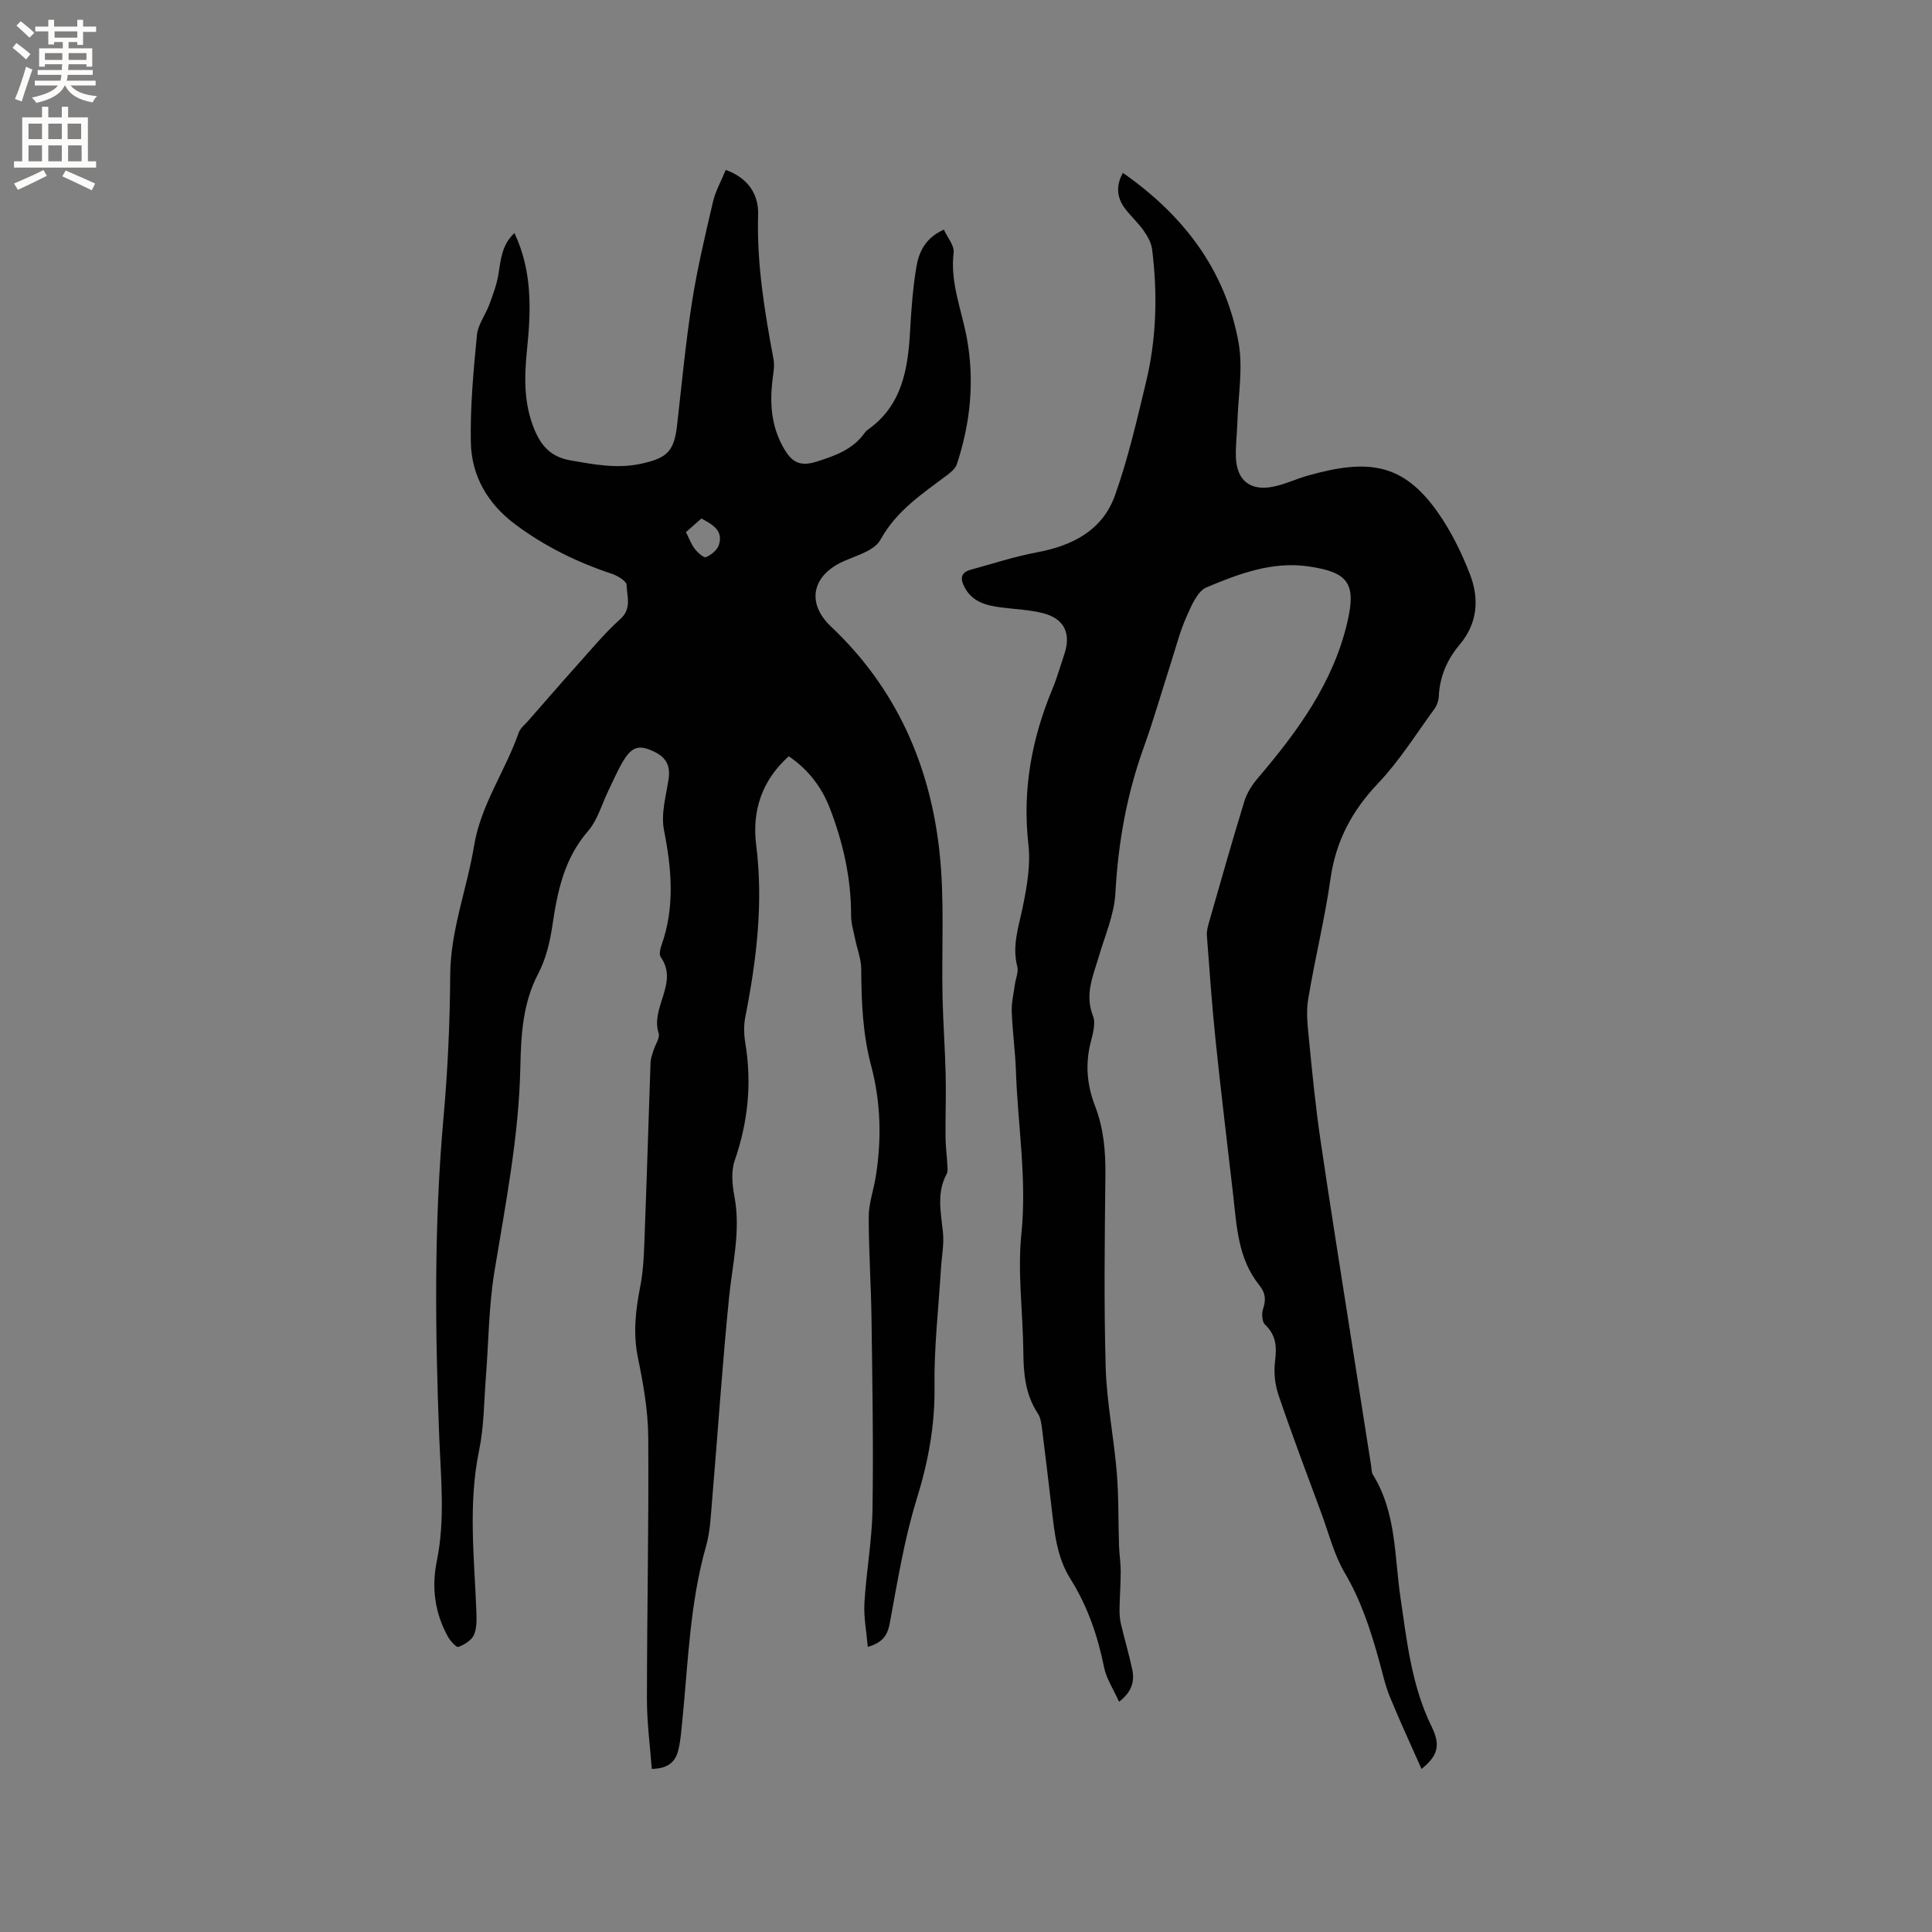 <svg enable-background="new 0 0 400 400" viewBox="0 0 400 400" xmlns="http://www.w3.org/2000/svg"><rect x="0" y="0" width="400" height="400" fill="#808080" stroke="none"/><path d="m106.51 48.25c3.75 7.96 3.43 16.05 2.6 24.18-.58 5.64-.69 11.2 1.57 16.58 1.44 3.42 3.46 5.63 7.5 6.32 4.92.85 9.64 1.78 14.7.65 5.12-1.14 6.68-2.46 7.29-7.84.97-8.52 1.77-17.07 3.09-25.53 1.09-6.99 2.74-13.91 4.35-20.81.52-2.22 1.69-4.29 2.65-6.62 4.64 1.67 6.83 5.07 6.7 9.28-.3 10.15 1.34 20.03 3.19 29.92.28 1.51-.1 3.17-.27 4.75-.49 4.61-.14 8.99 2.14 13.22 1.77 3.27 3.43 4.37 7.07 3.22 3.74-1.18 7.46-2.49 9.9-5.9.18-.26.4-.51.66-.69 7.11-5.01 8.33-12.51 8.77-20.42.25-4.43.57-8.89 1.3-13.26.52-3.14 1.89-6.07 5.7-7.76.74 1.64 2.19 3.3 2.02 4.76-.76 6.25 1.68 11.89 2.75 17.78 1.61 8.86.72 17.55-2.09 26.05-.27.81-1.1 1.53-1.82 2.09-5.21 3.94-10.65 7.44-14 13.54-1.2 2.19-4.81 3.22-7.5 4.39-6.61 2.88-7.95 8.64-2.73 13.57 13.51 12.76 20.55 28.73 22.48 46.83 1.05 9.85.4 19.87.61 29.81.12 5.39.52 10.77.65 16.16.1 4.31-.07 8.63-.03 12.95.02 1.9.28 3.81.38 5.71.03.63.13 1.37-.14 1.87-2.14 3.94-1.18 7.99-.77 12.1.25 2.48-.27 5.04-.42 7.56-.49 8.12-1.44 16.25-1.33 24.37.11 8.07-1.31 15.61-3.69 23.3-2.58 8.34-3.97 17.06-5.57 25.68-.47 2.55-1.5 4.02-4.55 4.92-.27-3.12-.87-6.13-.7-9.1.37-6.45 1.57-12.87 1.67-19.31.21-13.13-.03-26.27-.2-39.4-.09-7.1-.59-14.2-.58-21.3.01-2.7.98-5.39 1.43-8.1 1.27-7.74 1.08-15.55-.91-23.05-1.78-6.68-2.04-13.33-2.07-20.11-.01-2.04-.83-4.06-1.24-6.1-.33-1.63-.86-3.28-.86-4.92.02-7.75-1.65-15.14-4.42-22.31-1.72-4.44-4.57-8.05-8.48-10.7-5.58 4.98-7.64 11.3-6.75 18.37 1.52 12.07.06 23.86-2.26 35.65-.34 1.72-.28 3.61.01 5.35 1.38 8.33.56 16.37-2.21 24.36-.77 2.23-.49 5.03-.04 7.44 1.33 7.07-.41 13.88-1.11 20.81-1.41 14.01-2.33 28.08-3.52 42.11-.27 3.15-.39 6.4-1.24 9.41-3.4 11.94-3.72 24.26-4.95 36.47-.19 1.89-.34 3.81-.77 5.66-.54 2.34-1.9 3.97-5.53 4.02-.35-4.79-1-9.58-1-14.37.01-18.11.4-36.22.27-54.32-.04-5.46-1.01-10.98-2.12-16.36-1.04-5.03-.53-9.79.45-14.72.79-3.99.82-8.15.98-12.24.44-11.42.76-22.85 1.17-34.27.03-.83.36-1.65.6-2.46.37-1.22 1.39-2.62 1.07-3.59-1.73-5.33 4.21-10.39.44-15.75-.36-.52-.13-1.65.13-2.38 2.83-7.92 2.14-15.81.54-23.91-.66-3.35.43-7.09.96-10.62.38-2.59-.46-4.33-2.73-5.48-3.28-1.67-4.84-1.29-6.73 1.9-1.13 1.9-2 3.96-2.97 5.95-1.39 2.85-2.26 6.15-4.26 8.46-4.94 5.7-6.32 12.44-7.37 19.53-.5 3.41-1.35 6.96-2.93 9.97-3.25 6.19-3.57 12.83-3.71 19.47-.31 14.27-3.06 28.19-5.36 42.2-1.18 7.18-1.2 14.55-1.77 21.84-.4 5.07-.38 10.23-1.4 15.17-2.3 11.1-1.01 22.16-.58 33.25.06 1.67.14 3.52-.49 4.98-.49 1.13-1.98 2.02-3.23 2.5-.41.15-1.66-1.23-2.16-2.12-2.73-4.92-3.42-10.2-2.3-15.68 1.74-8.53.84-17.06.5-25.65-.86-22.04-1.1-44.08.88-66.1.88-9.81 1.33-19.68 1.39-29.53.05-9.29 3.47-17.83 4.94-26.78 1.4-8.53 6.48-15.49 9.24-23.42.32-.93 1.26-1.65 1.95-2.44 3.47-3.97 6.92-7.95 10.44-11.88 2.81-3.13 5.5-6.39 8.62-9.18 2.45-2.19 1.4-4.72 1.33-7.07-.02-.83-1.87-1.94-3.08-2.34-7.19-2.39-13.88-5.67-19.98-10.23-5.74-4.29-9.05-10.03-9.19-17.01-.14-7.38.55-14.8 1.26-22.17.21-2.18 1.79-4.21 2.58-6.36.75-2.05 1.54-4.13 1.88-6.26.49-3.02.68-6.06 3.31-8.51zm35.51 61.92c.63 1.24 1.06 2.47 1.82 3.46.59.77 1.86 1.91 2.33 1.72 1.08-.45 2.33-1.47 2.67-2.53.96-3.04-1.36-4.22-3.62-5.47-1.09.95-2.11 1.86-3.2 2.82z" fill="#010102"/><path d="m231.69 352.33c-1.16-2.59-2.63-4.76-3.1-7.12-1.31-6.52-3.44-12.69-6.96-18.3-2.83-4.5-3.3-9.52-3.89-14.55-.66-5.58-1.31-11.16-2.02-16.73-.13-1.03-.31-2.18-.86-3.01-2.59-3.91-2.95-8.25-2.99-12.77-.08-8.15-1.23-16.39-.4-24.43 1.16-11.34-.75-22.41-1.13-33.61-.14-4.13-.72-8.24-.87-12.37-.07-1.86.4-3.74.65-5.61.17-1.24.79-2.59.5-3.7-1.13-4.34.31-8.31 1.15-12.45.86-4.19 1.63-8.64 1.15-12.83-1.28-11.27.67-21.87 4.97-32.2.97-2.34 1.66-4.8 2.47-7.21 1.4-4.15.08-7.23-4.11-8.4-2.92-.81-6.05-.89-9.08-1.29-3.02-.4-5.85-1.14-7.44-4.12-.9-1.67-.96-3.07 1.23-3.67 4.58-1.25 9.11-2.75 13.75-3.61 7.36-1.37 13.56-4.57 16.13-11.78 2.72-7.62 4.54-15.59 6.44-23.49 2.18-9.05 2.4-18.26 1.25-27.48-.17-1.34-.94-2.7-1.74-3.84-1.15-1.64-2.68-3-3.89-4.61-1.84-2.44-1.76-5.01-.41-7.35 12.52 8.73 21.26 20.12 23.95 35.19.94 5.28-.09 10.93-.25 16.4-.07 2.43-.4 4.87-.31 7.3.17 4.8 3.01 7.05 7.78 6.06 2.47-.51 4.8-1.64 7.25-2.32 12.35-3.47 19.55-2.55 26.7 7.55 2.77 3.91 4.96 8.36 6.7 12.84 1.97 5.06 1.67 10.17-2.1 14.64-2.58 3.06-4.13 6.59-4.32 10.67-.04.9-.38 1.91-.9 2.63-3.81 5.21-7.26 10.77-11.67 15.41-5.41 5.69-8.74 11.93-9.85 19.74-1.19 8.38-3.25 16.63-4.63 24.98-.45 2.7-.1 5.58.17 8.35.67 6.83 1.34 13.67 2.33 20.45 1.99 13.62 4.18 27.2 6.3 40.8 1.4 9 2.82 17.99 4.24 26.99.1.63.06 1.35.37 1.85 4.87 7.83 4.44 16.88 5.71 25.49 1.34 9.12 2.3 18.22 6.46 26.69 1.95 3.98 1.15 6.09-2.11 8.73-2.24-5.08-4.54-10-6.59-15.03-.99-2.44-1.53-5.06-2.25-7.61-1.74-6.21-3.7-12.27-7.04-17.93-2.23-3.77-3.32-8.22-4.86-12.38-3.01-8.14-6.08-16.25-8.87-24.46-.75-2.19-1-4.76-.71-7.05.37-2.95.23-5.35-2.08-7.53-.63-.6-.73-2.3-.4-3.27.64-1.9.5-3.3-.8-4.92-4.45-5.52-4.67-12.32-5.43-18.94-1.2-10.53-2.5-21.04-3.59-31.58-.76-7.27-1.27-14.56-1.82-21.85-.07-.92.2-1.89.46-2.8 2.39-8.34 4.75-16.7 7.3-24.99.53-1.73 1.61-3.42 2.8-4.81 8.24-9.67 15.67-19.8 18.57-32.48 1.79-7.83.1-10.14-8-11.33-7.56-1.12-14.49 1.51-21.19 4.32-1.93.81-3.17 3.87-4.18 6.14-1.33 2.98-2.14 6.18-3.14 9.3-1.91 5.94-3.62 11.95-5.73 17.81-3.5 9.74-5.27 19.73-5.83 30.08-.24 4.42-2.16 8.77-3.43 13.11-1.18 4.02-2.97 7.84-1.21 12.29.62 1.57-.05 3.78-.51 5.61-1.11 4.49-.71 8.8.94 13.05 1.79 4.62 2.2 9.4 2.14 14.34-.14 13.25-.32 26.52.06 39.76.21 7.25 1.69 14.46 2.29 21.71.42 5.04.3 10.13.47 15.19.06 1.79.35 3.58.35 5.37 0 2.57-.2 5.15-.24 7.72-.02 1.04.05 2.1.28 3.11.75 3.19 1.7 6.34 2.37 9.55.48 2.43-.14 4.58-2.75 6.59z" fill="#010102"/><g fill="#fcfbfa"><path d="m2.6 9.9.8-1c.9.7 1.9 1.4 2.9 2.3l-.9 1.1c-1.1-1-2-1.8-2.8-2.4zm.5 10.6c.9-2.1 1.6-4.3 2.3-6.7.4.2.8.4 1.3.6-.7 2.1-1.5 4.3-2.2 6.6zm.3-15.2.9-.9c1 .8 2 1.6 2.8 2.4l-1 1c-.9-.9-1.8-1.7-2.7-2.5zm12.6-1.2h1.2v1.4h2.7v1.1h-2.7v2.7h-1.2v-.6h-1.8v1.3h4.9v3.8h-1.2v-.5h-3.7c0 .4-.1.9-.1 1.2h5.1v1h-5.2c0 .5-.1.9-.2 1.2h6v1h-5.2c1.1 1.3 2.9 2 5.5 2.2-.4.4-.7.8-.9 1.3-2.9-.5-4.8-1.6-5.7-3.5h-.1c-.8 1.7-2.7 2.9-5.9 3.6-.2-.4-.6-.8-.9-1.1 2.8-.6 4.6-1.4 5.4-2.5h-4.8v-1h5.3c.1-.3.2-.7.2-1.2h-4.9v-1h5c0-.4 0-.8.1-1.2h-3.6v.5h-1.2v-3.8h4.9v-1.3h-1.8v.5h-1.2v-2.7h-2.7v-1h2.7v-1.4h1.2v1.4h4.8zm-6.7 8.3h3.6c0-.4 0-.9 0-1.4h-3.6zm1.9-4.6h4.8v-1.3h-4.7v1.3zm6.7 3.2h-3.7v1.4h3.7z"/><path d="m8.7 22.1h1.3v2.2h2.8v-2.2h1.3v2.2h4.1v9.1h1.7v1.3h-17v-1.3h1.7v-9.1h4.1zm.3 13.1.7 1.2c-1.8.9-3.8 1.9-6 2.9-.2-.4-.5-.8-.8-1.3 2.3-1 4.4-1.9 6.1-2.8zm-3.1-6.4h2.8v-3.2h-2.8zm0 4.6h2.8v-3.3h-2.8zm4.1-4.6h2.8v-3.2h-2.8zm0 4.6h2.8v-3.3h-2.8zm3.6 1.9c2.1.9 4.1 1.8 6.1 2.7l-.7 1.4c-2.2-1.1-4.2-2-6.1-2.9zm3.2-9.7h-2.8v3.2h2.8zm-2.7 7.8h2.8v-3.3h-2.8z"/></g></svg>